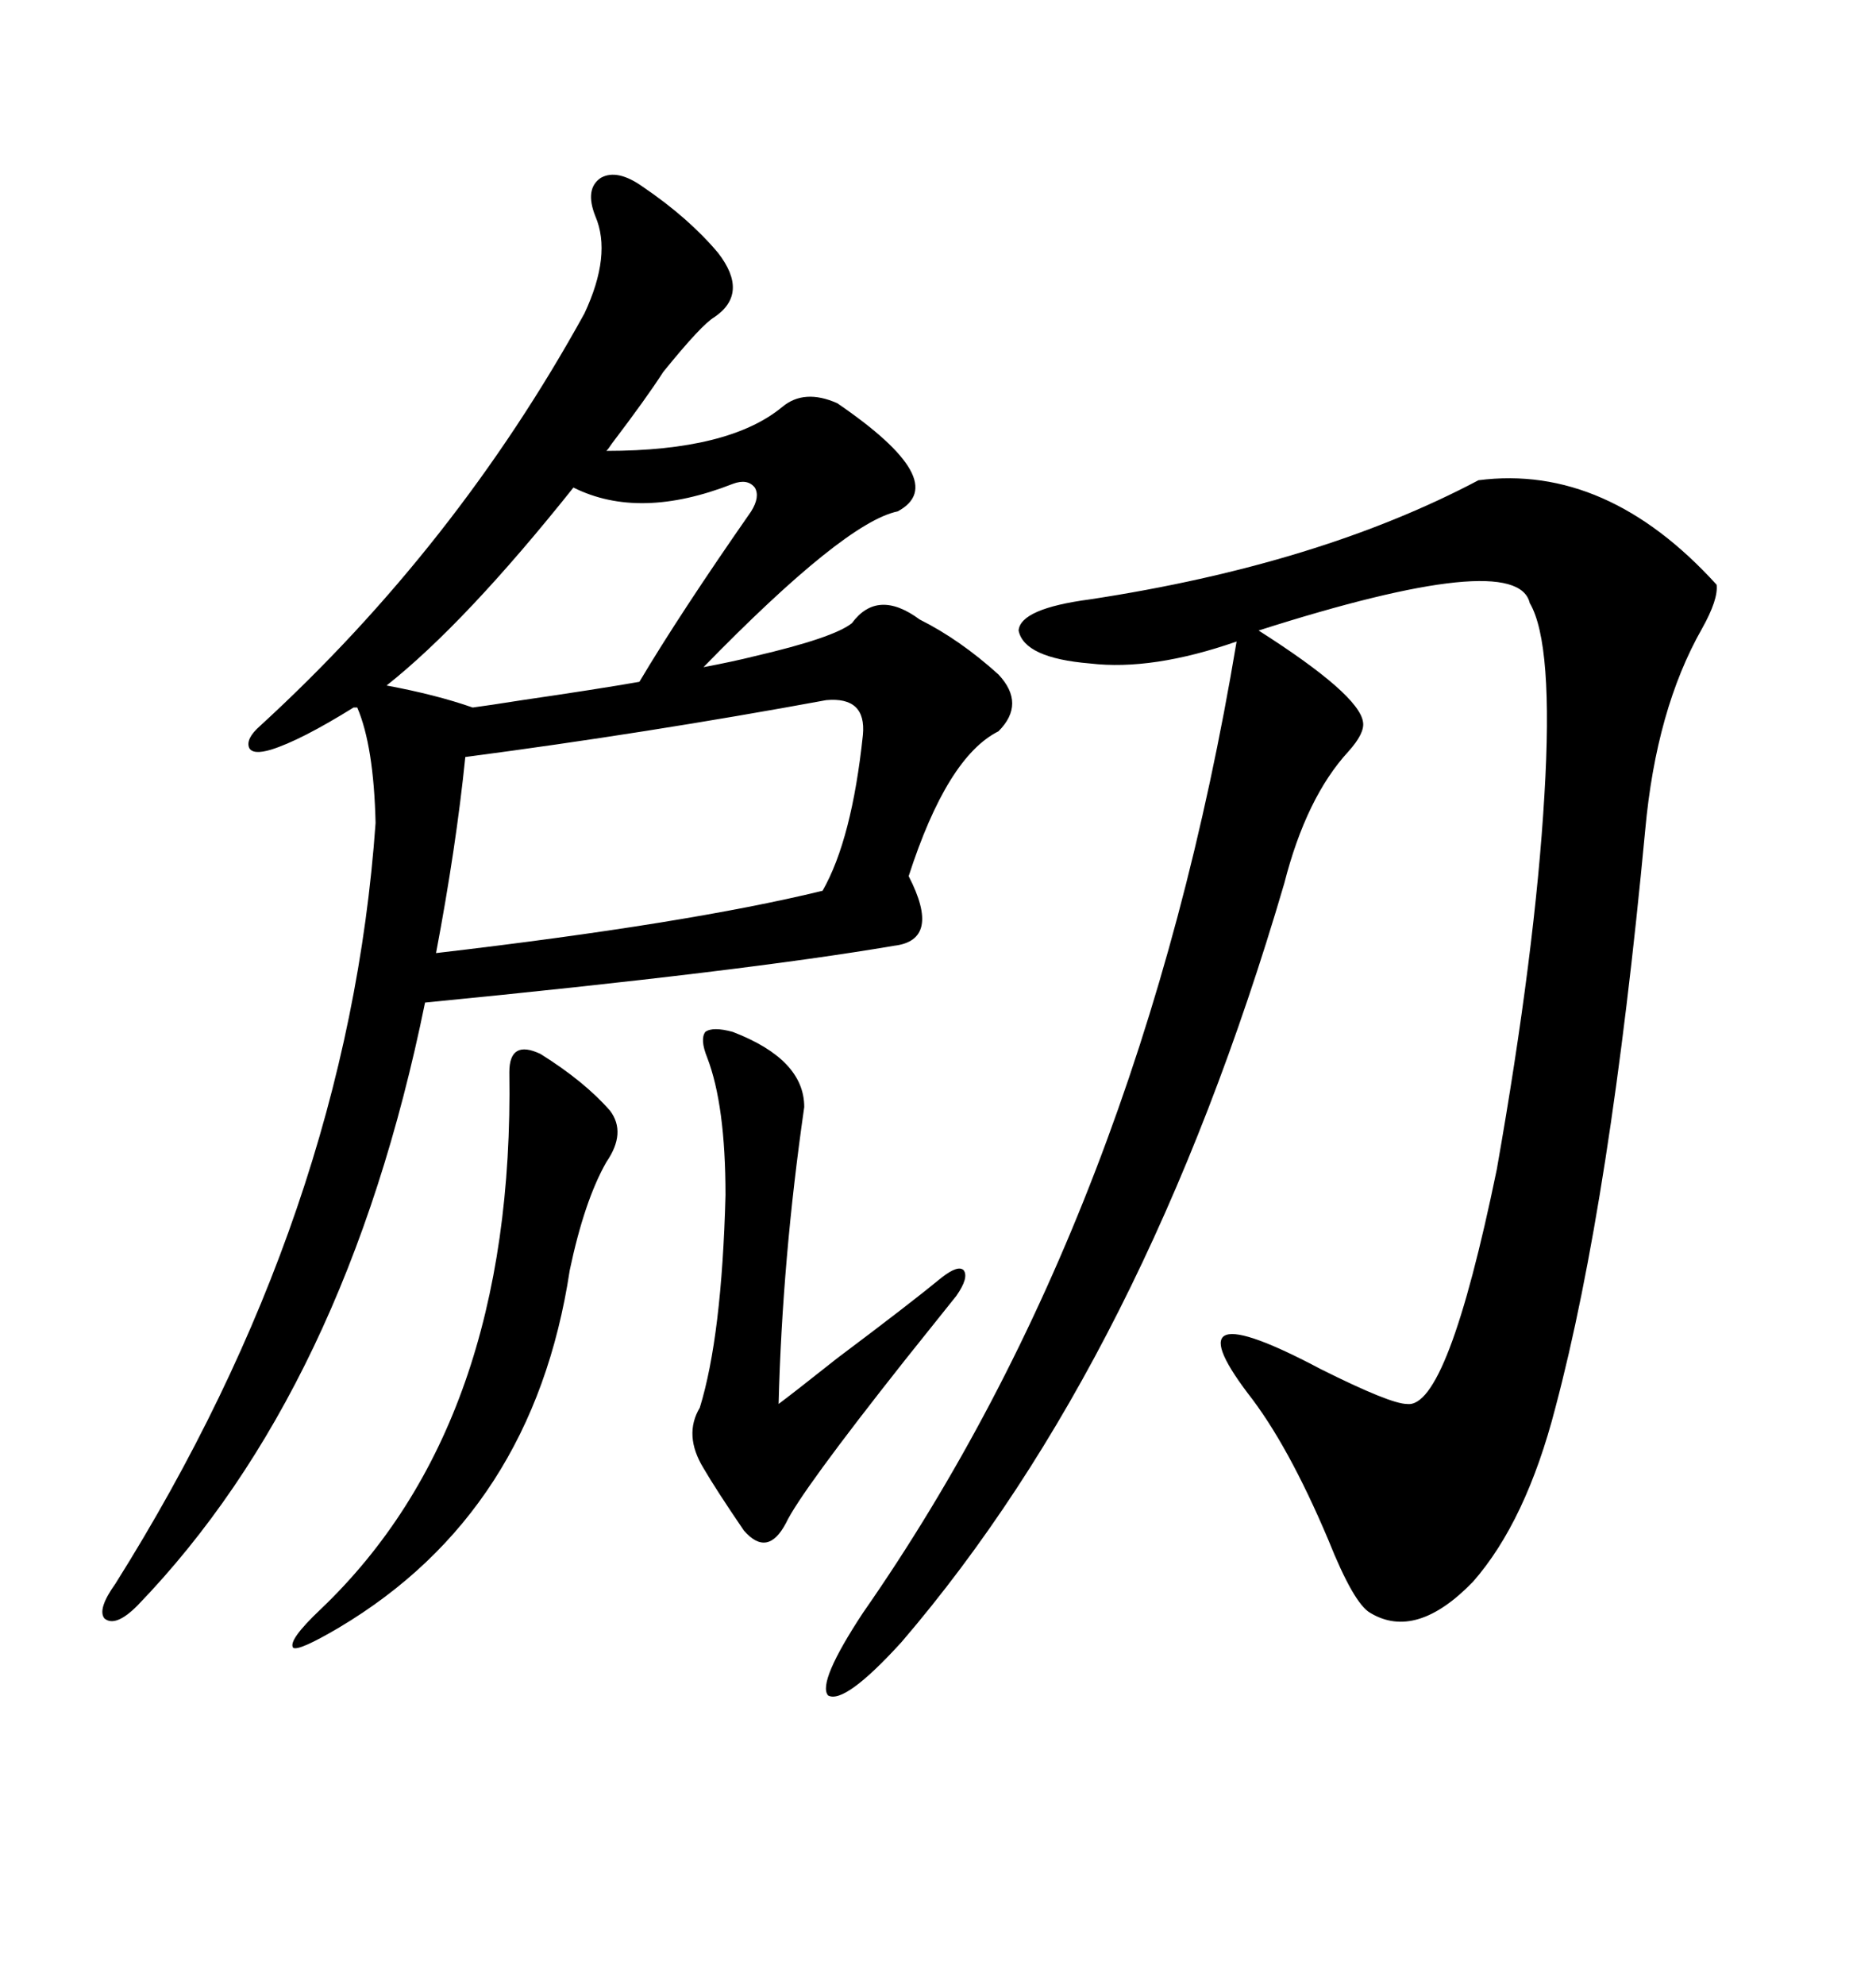 <svg xmlns="http://www.w3.org/2000/svg" xmlns:xlink="http://www.w3.org/1999/xlink" width="300" height="317.285"><path d="M147.07 99.02L147.07 99.02Q153.52 102.25 159.67 107.81L159.67 107.81Q164.06 112.50 159.67 116.89L159.67 116.89Q151.46 121.00 145.31 140.04L145.31 140.04Q150.59 150.29 142.97 151.17L142.97 151.17Q118.95 155.27 67.97 160.25L67.97 160.25Q55.37 222.07 21.97 256.64L21.97 256.64Q18.46 260.16 16.70 258.69L16.70 258.69Q15.53 257.23 18.46 253.13L18.46 253.13Q55.66 193.95 60.06 131.54L60.06 131.54Q59.77 119.24 57.13 113.09L57.13 113.09L56.54 113.09Q48.05 118.36 43.36 119.82L43.36 119.82Q40.43 120.70 39.84 119.53L39.84 119.53Q39.26 118.07 41.60 116.02L41.60 116.02Q72.95 87.30 93.46 50.10L93.46 50.10Q97.85 40.72 95.21 34.57L95.21 34.57Q93.46 30.18 96.09 28.42L96.09 28.42Q98.73 26.95 102.83 29.88L102.83 29.88Q110.16 34.86 114.84 40.43L114.84 40.43Q119.82 46.88 114.26 50.68L114.26 50.68Q112.21 51.86 106.05 59.47L106.05 59.47Q103.42 63.57 97.85 70.90L97.85 70.90Q97.27 71.78 96.97 72.07L96.97 72.07Q116.60 72.07 125.10 65.04L125.10 65.04Q128.61 62.11 133.89 64.45L133.89 64.45Q152.34 77.05 143.55 81.74L143.55 81.74Q135.06 83.50 112.50 106.64L112.50 106.64Q117.19 105.76 120.70 104.88L120.70 104.88Q133.30 101.95 136.23 99.61L136.23 99.61Q140.33 94.04 147.07 99.02ZM236.43 76.76L236.43 76.76Q256.93 74.12 274.51 93.46L274.51 93.46Q274.80 95.80 272.17 100.49L272.17 100.49Q264.84 113.38 263.09 132.71L263.09 132.71Q257.52 191.89 248.73 225L248.73 225Q244.04 243.16 235.55 252.83L235.55 252.83Q226.46 262.21 219.14 257.81L219.14 257.81Q216.50 256.35 212.40 246.09L212.40 246.09Q205.96 230.86 199.51 222.66L199.51 222.66Q186.91 205.96 211.23 218.85L211.23 218.85Q222.36 224.41 225 224.41L225 224.41Q231.45 225.29 239.36 186.91L239.36 186.91Q245.51 152.05 246.97 127.15L246.97 127.15Q248.44 102.83 244.63 96.39L244.63 96.39Q242.58 87.60 201.27 100.78L201.27 100.78Q217.38 111.04 217.97 115.43L217.97 115.43Q218.26 117.19 215.63 120.12L215.63 120.12Q208.89 127.44 205.37 141.21L205.37 141.21Q183.11 217.09 144.14 262.50L144.14 262.50Q135.06 272.46 132.42 271.00L132.42 271.00Q130.66 268.95 137.99 257.81L137.99 257.81Q182.52 193.95 197.75 102.54L197.75 102.54Q184.28 107.23 174.32 106.05L174.32 106.05Q163.77 105.18 162.89 100.78L162.89 100.78Q163.18 97.27 174.32 95.80L174.32 95.80Q210.94 90.23 236.43 76.76ZM132.13 111.91L132.13 111.91Q103.42 117.19 74.41 121.00L74.41 121.00Q72.95 135.35 69.73 152.34L69.73 152.34Q109.86 147.66 131.54 142.38L131.54 142.38Q136.23 134.18 137.99 117.48L137.99 117.48Q138.57 111.33 132.13 111.91ZM117.19 164.94L117.19 164.94Q128.61 169.34 128.61 176.95L128.61 176.95Q125.10 201.27 124.51 224.41L124.51 224.41Q126.86 222.66 133.89 217.09L133.89 217.09Q145.61 208.30 150.59 204.20L150.59 204.20Q153.22 202.15 154.10 203.03L154.10 203.03Q154.98 204.20 152.93 207.13L152.93 207.13Q150.59 210.06 144.73 217.38L144.73 217.38Q128.03 238.48 125.68 243.46L125.68 243.46Q122.75 249.02 118.95 244.63L118.95 244.63Q114.55 238.18 112.50 234.67L112.50 234.67Q109.28 229.39 111.91 225L111.91 225Q115.43 213.57 116.02 191.02L116.02 191.02Q116.02 176.66 113.09 169.04L113.09 169.04Q111.91 166.11 112.79 164.94L112.79 164.94Q113.96 164.06 117.19 164.94ZM86.43 168.46L86.43 168.46Q93.46 172.85 97.56 177.54L97.56 177.54Q100.20 181.05 96.97 185.74L96.97 185.74Q93.46 191.89 91.11 203.03L91.11 203.03Q85.25 241.70 54.20 260.16L54.20 260.16Q47.75 263.96 46.88 263.38L46.88 263.38Q46.00 262.21 51.27 257.23L51.27 257.23Q82.32 227.64 81.45 171.39L81.45 171.39Q81.45 166.11 86.43 168.46ZM91.70 77.93L91.70 77.93Q74.41 99.61 61.82 109.57L61.82 109.57Q69.73 111.04 75.59 113.09L75.59 113.09Q77.93 112.79 83.50 111.91L83.50 111.91Q95.51 110.16 102.25 108.98L102.25 108.98Q108.69 98.14 120.12 81.74L120.12 81.74Q121.58 79.39 120.70 77.93L120.70 77.93Q119.53 76.46 117.19 77.34L117.19 77.34Q102.25 83.20 91.70 77.93Z"/></svg>